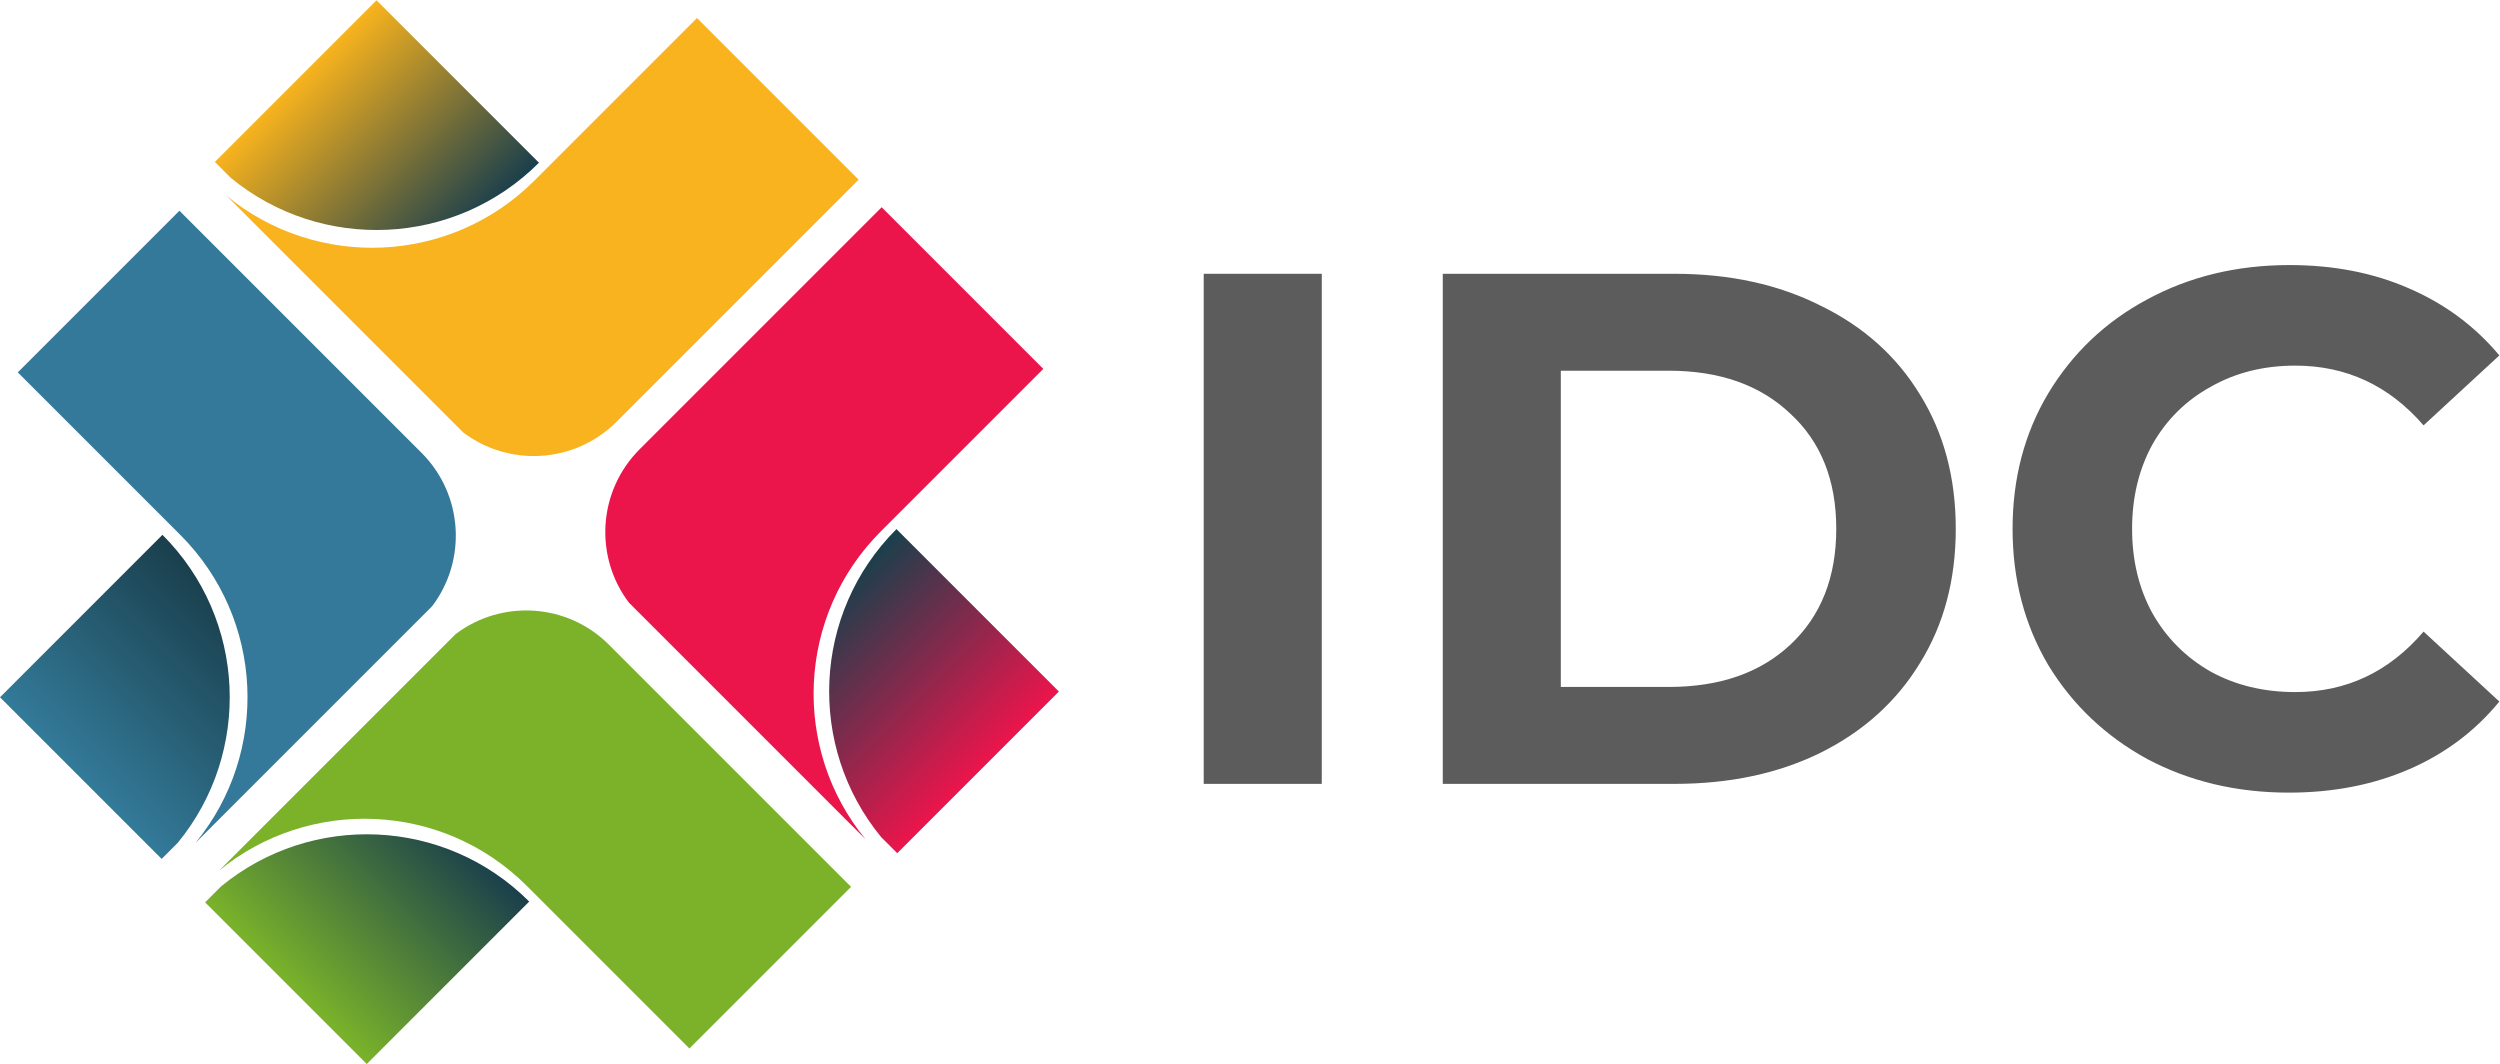 <?xml version="1.0" encoding="UTF-8"?>
<svg width="619.52" height="263.67" version="1.1" viewBox="0 0 619.52 263.67" xml:space="preserve" xmlns="http://www.w3.org/2000/svg"><defs><linearGradient id="c" x2="1" gradientTransform="matrix(42.708 0 0 -42.708 14.176 72.196)" gradientUnits="userSpaceOnUse"><stop stop-color="#7ab32a" offset="0"/><stop stop-color="#1a3f4c" offset="1"/></linearGradient><linearGradient id="b" x2="1" gradientTransform="matrix(0 42.708 42.708 0 132.87 8.929)" gradientUnits="userSpaceOnUse"><stop stop-color="#eb154c" offset="0"/><stop stop-color="#1a3f4c" offset="1"/></linearGradient><linearGradient id="a" x2="1" gradientTransform="matrix(42.708 0 0 42.708 14.176 126.12)" gradientUnits="userSpaceOnUse"><stop stop-color="#337a99" offset="0"/><stop stop-color="#1a3f4c" offset="1"/></linearGradient><linearGradient id="d" x2="1" gradientTransform="matrix(0 -42.708 42.708 0 134.04 189.5)" gradientUnits="userSpaceOnUse"><stop stop-color="#f8b31d" offset="0"/><stop stop-color="#1a3f4c" offset="1"/></linearGradient></defs><g transform="matrix(1.333 0 0 -1.333 -8.818 265.17)"><g transform="rotate(45 104.63 99.212)"><path d="m56.883 50.948h-42.707v42.497h4.237c21.599-2.128 38.471-20.343 38.471-42.497" fill="url(#c)"/><path d="m101.13 74.218v-63.64h-42.497v42.707c0 22.154-16.872 40.37-38.471 42.497h62.215c10.595-1.467 18.753-10.56 18.753-21.564" fill="#7bb22a"/><path d="m154.12 51.637v-42.708h-42.497v4.237c2.127 21.599 20.343 38.471 42.497 38.471" fill="url(#b)"/><path d="m130.85 95.887h63.64v-42.497h-42.707c-22.155 0-40.37-16.871-42.498-38.471v62.215c1.467 10.595 10.56 18.753 21.565 18.753" fill="#eb154c"/><path d="m56.883 147.37h-42.707v-42.498h4.237c21.599 2.127 38.471 20.343 38.471 42.498" fill="url(#a)"/><path d="m101.72 124.1v63.641h-42.497v-42.708c0-22.155-16.872-40.371-38.471-42.497h62.214c10.595 1.466 18.753 10.559 18.753 21.564" fill="#347999"/><path d="m155.29 146.79v42.708h-42.498v-4.237c2.128-21.599 20.343-38.471 42.498-38.471" fill="url(#d)"/><path d="m131.44 102.54h63.641v42.497h-42.708c-22.155 0-40.37 16.872-42.497 38.47v-62.214c1.466-10.595 10.56-18.753 21.564-18.753" fill="#f8b31e"/></g><g transform="scale(1,-1)" fill="#333" opacity=".8" stroke-width="3.387" aria-label="IDC"><path d="m230.39-148.03h21.945v94.825h-21.945z"/><path d="m274.83-148.03h43.078q15.443 0 27.228 5.96 11.921 5.825 18.423 16.527 6.638 10.702 6.638 24.926 0 14.224-6.638 24.926-6.502 10.702-18.423 16.662-11.785 5.825-27.228 5.825h-43.078zm41.994 76.809q14.224 0 22.623-7.857 8.534-7.992 8.534-21.539 0-13.546-8.534-21.403-8.399-7.992-22.623-7.992h-20.049v58.792z"/><path d="m432.1-51.576q-14.495 0-26.28-6.231-11.65-6.367-18.423-17.475-6.638-11.244-6.638-25.332 0-14.088 6.638-25.196 6.773-11.244 18.423-17.475 11.785-6.367 26.416-6.367 12.327 0 22.216 4.335 10.024 4.335 16.798 12.463l-14.088 13.005q-9.618-11.108-23.842-11.108-8.805 0-15.714 3.929-6.909 3.793-10.837 10.702-3.793 6.909-3.793 15.714 0 8.805 3.793 15.714 3.929 6.909 10.837 10.837 6.909 3.793 15.714 3.793 14.224 0 23.842-11.244l14.088 13.005q-6.773 8.263-16.798 12.598-10.024 4.335-22.352 4.335z"/></g></g></svg>
